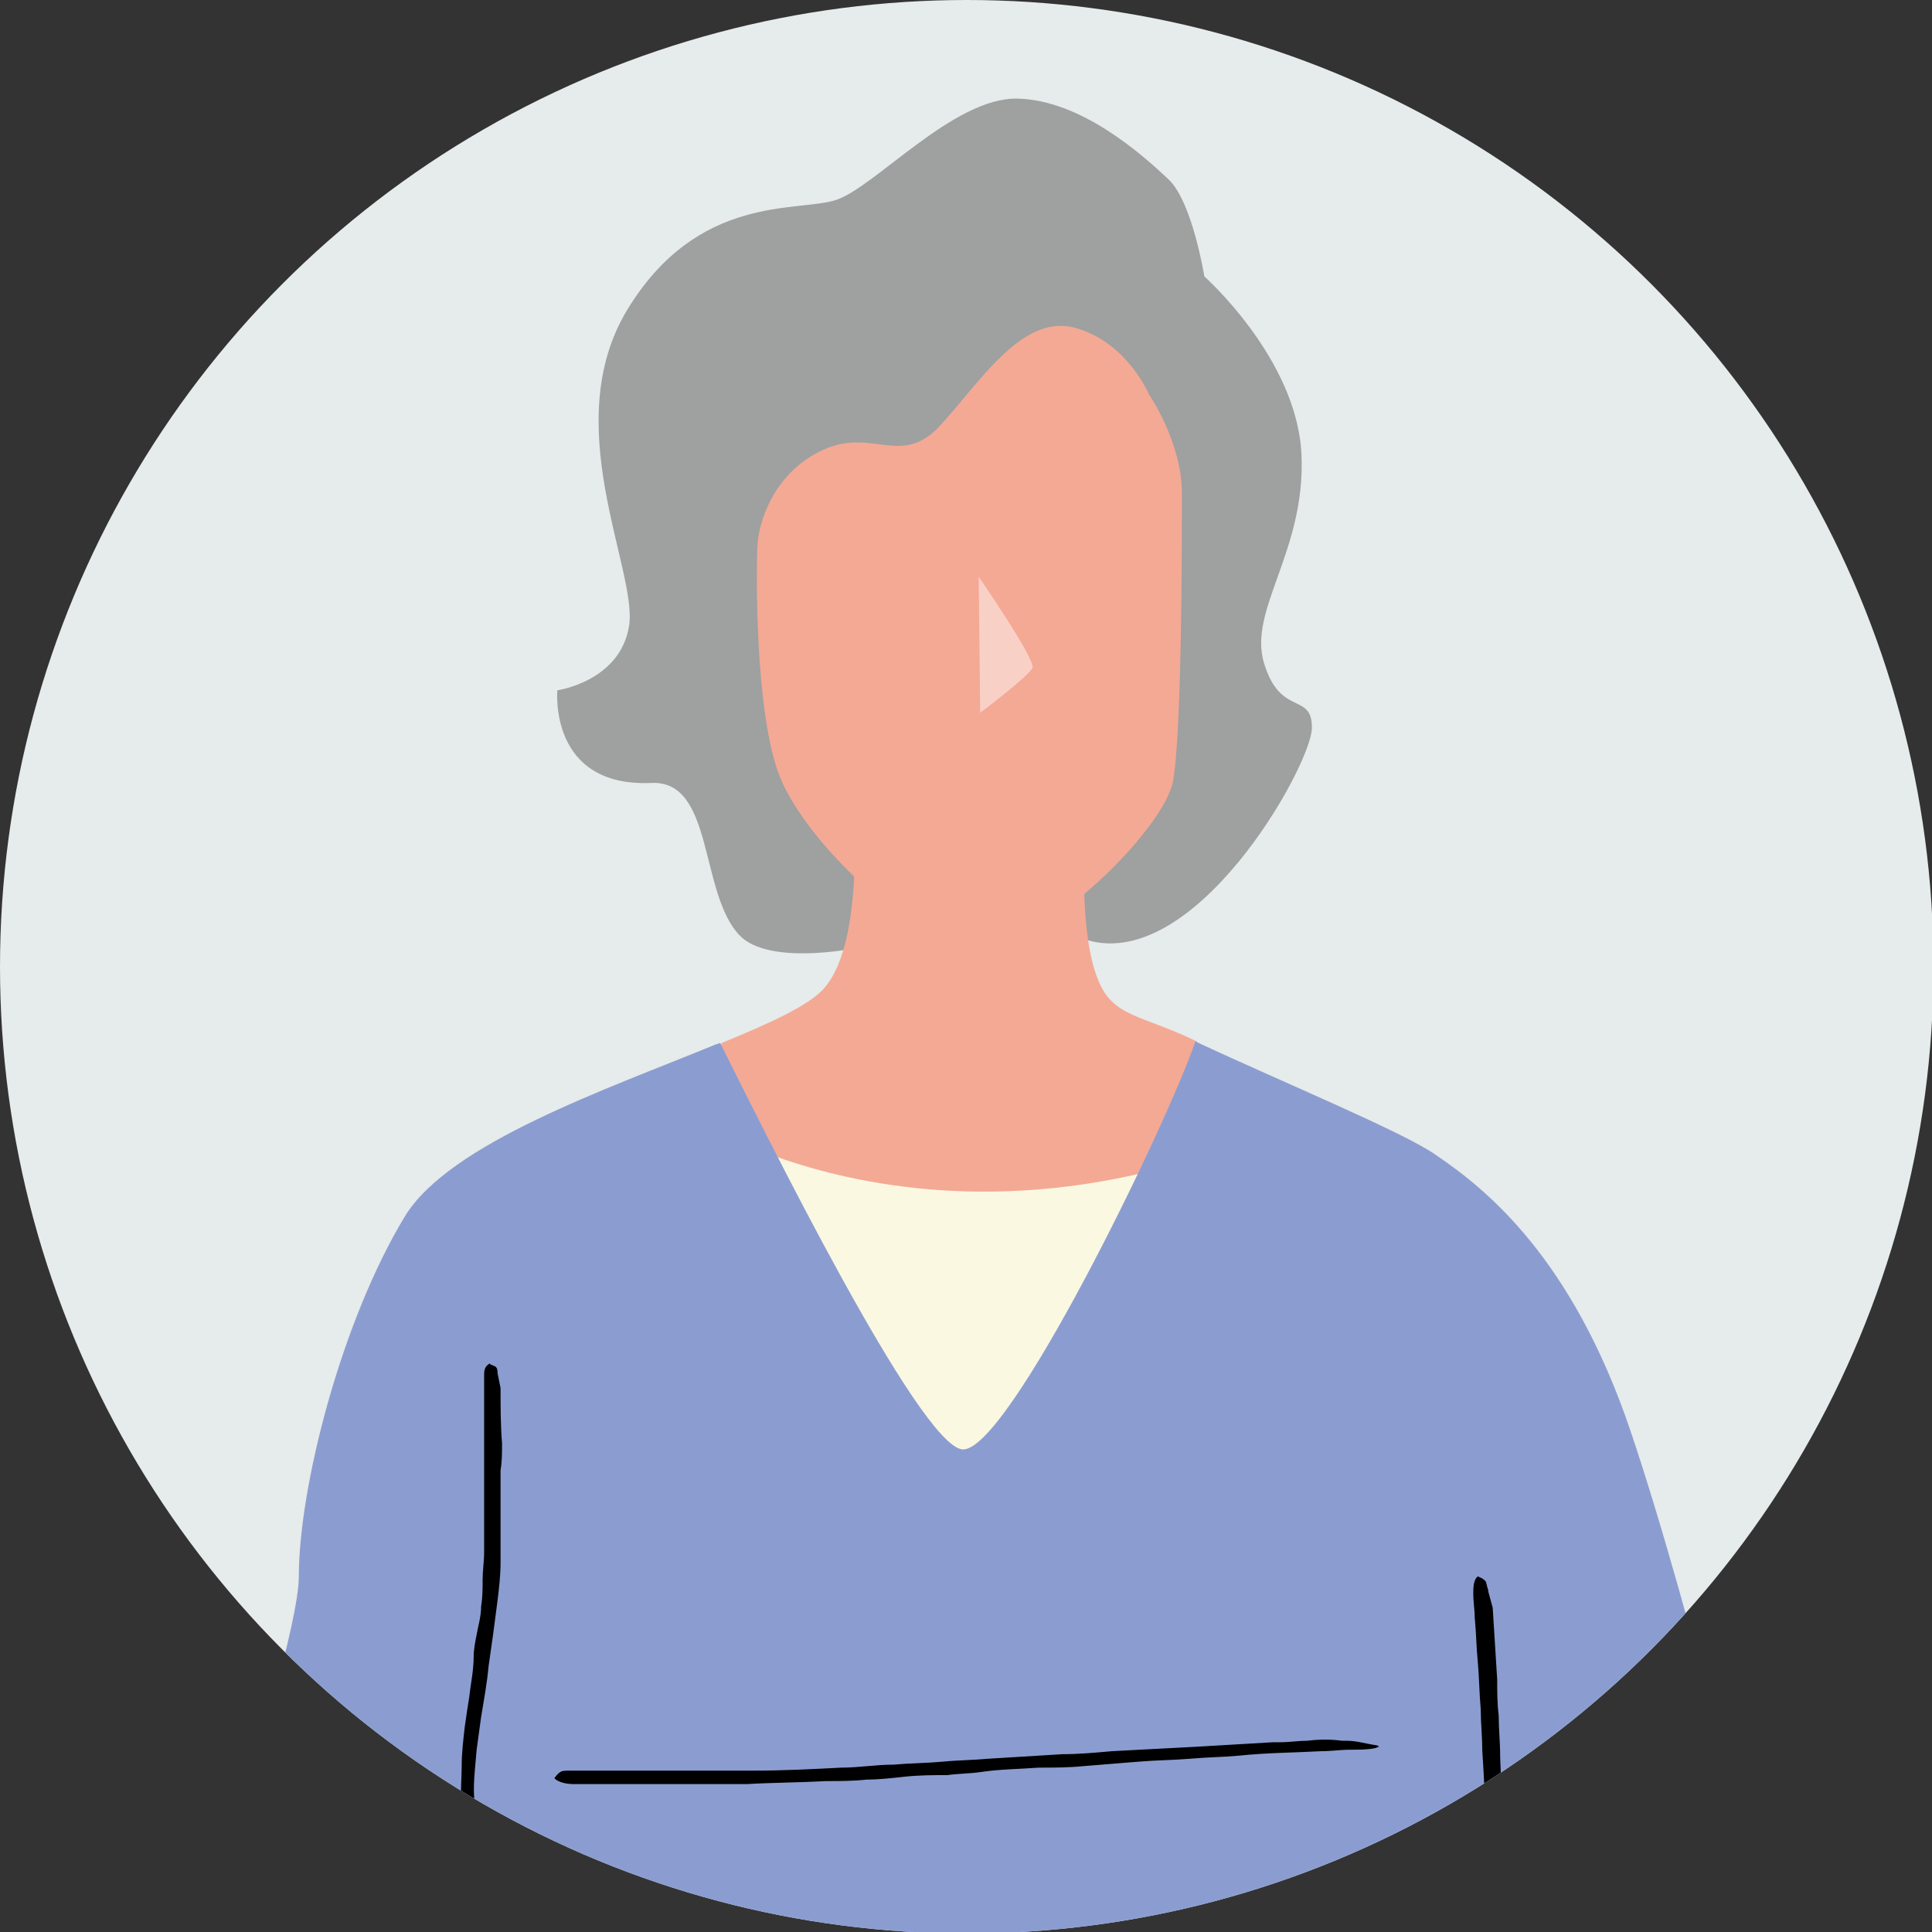 <?xml version="1.0" encoding="utf-8"?>
<!-- Generator: Adobe Illustrator 26.1.0, SVG Export Plug-In . SVG Version: 6.00 Build 0)  -->
<svg version="1.1" id="レイヤー_1" xmlns="http://www.w3.org/2000/svg" xmlns:xlink="http://www.w3.org/1999/xlink" x="0px"
	 y="0px" viewBox="0 0 129.3 129.3" style="enable-background:new 0 0 129.3 129.3;" xml:space="preserve">
<rect x="0" y="0" width="129.3" height="129.3" fill="#333333" stroke="none"/>
<style type="text/css">
	.st0{clip-path:url(#SVGID_00000058573841624060870660000002338256610698748320_);}
	.st1{fill:#9FA0A0;}
	.st2{fill:#F4A995;}
	.st3{opacity:0.46;}
	.st4{fill:#FFFFFF;}
	.st5{fill:#FBF8E2;}
	.st6{fill:#8B9DD0;}
</style>
<g>
	<g>
		<defs>
			<circle id="SVGID_1_" cx="64.7" cy="64.7" r="64.7"/>
		</defs>
		<use xlink:href="#SVGID_1_"  style="overflow:visible;fill:#E6EBEB;"/>
		<clipPath id="SVGID_00000083809932752351666400000005295310572607198862_">
			<use xlink:href="#SVGID_1_"  style="overflow:visible;"/>
		</clipPath>
		<g style="clip-path:url(#SVGID_00000083809932752351666400000005295310572607198862_);">
			<g>
				<path class="st1" d="M57,63.5c0,0-5.6,1.1-7.5-0.9c-2.7-2.8-1.7-10.4-5.9-10.2c-6.9,0.3-6.3-6.2-6.3-6.2s4.2-0.6,4.8-4.3
					c0.6-3.7-4.8-13.5-0.1-21.2c4.7-7.7,11.3-6.5,13.9-7.3c2.6-0.8,7.9-6.9,12.2-6.8c4.3,0.1,8.4,3.8,10.1,5.4
					c1.6,1.5,2.4,6.5,2.4,6.5s6.2,5.5,6.5,11.9c0.3,6.5-3.6,10.4-2.5,14c1.1,3.6,3.2,1.9,3.2,4.3c0,2.5-8,16.8-15.4,14.1L57,63.5z"
					/>
			</g>
			<g>
				<path class="st2" d="M64.4,97c21.9,0,16.7-20.9,15.7-27.3c-3.7-1.8-5.6-1.6-6.6-4.1c-1.3-3.1-0.9-9.3-0.9-9.3l-15.7-4.9
					c0,0,1.4,11.3-1.8,14.8c-1,1.1-3.6,2.3-6.8,3.6C40.7,89.9,61.5,97,64.4,97z"/>
			</g>
			<g>
				<path class="st2" d="M76.9,26.4c0,0,2.2,3.2,2.2,6.6c0,3.4,0,16.1-0.6,19.3c-0.6,3.2-8.7,11.3-13.1,11.1
					C61,63.2,53.9,56.3,52.2,52c-1.7-4.2-1.6-14.1-1.5-15.6c0.1-1.5,1.1-4.8,4.4-6.3c3.3-1.5,5.2,1.2,7.8-1.6
					c2.6-2.8,5.4-7.4,8.9-6.6C75.4,22.8,76.9,26.4,76.9,26.4z"/>
			</g>
			<g class="st3">
				<path class="st4" d="M65.5,38.6l0.1,9.1c0,0,3.2-2.4,3.5-3C69.3,44.1,65.5,38.6,65.5,38.6z"/>
			</g>
			<g>
				<g>
					<path class="st5" d="M51.1,77.1c4.5,8.8,11,20.8,13.2,21c2.3,0.3,8.4-10.8,12.6-19.7C65,81.3,55.8,78.9,51.1,77.1z"/>
				</g>
			</g>
			<g>
				<path class="st6" d="M5,163.8c2.9-0.2,9.8,1.5,14.2-2c4.4-3.5,6.7-13.6,9-20.5c1.7-5.1,4.7-10,6.1-12.1c1.2,2.7,1.6,2.5,1.6,6.1
					c0,6.6-1.3,10.3-0.6,13.7c0.8,3.4,4.3,8.1,4.3,8.1s17.1-3.6,26.3-3.6c9.2,0,19.2,2.1,19.2,2.1l5.8,1.1c6.2,3,4.7,10,4.7,10
					s2.3,0,5.6-0.4c3.4-0.4,8.6-6.8,13.3-10.3c4.7-3.6,5.6-7,5.3-15.4c-0.4-8.5-6.8-33.4-10.7-44.9c-3.9-11.5-9.6-16.1-13-18.4
					C94,75.8,86,72.5,80,69.7c-2,5.8-12.6,27.6-15.6,27.3c-2.9-0.3-13.3-21.4-16.2-27.2l-0.3,0.1c-7.3,3-17.8,6.6-20.8,11.5
					c-4.3,7.1-7.1,18.2-7.1,24.1c0,5.8-11.7,40.2-15.2,44c0,0-3.8,1.5-6.6-0.8l4.2,13.6L5,163.8z"/>
			</g>
			<g>
				<g>
					<path d="M33.5,92.9c0,1.2,0,2.5,0.1,3.7c0,0.6,0,1.2-0.1,1.8c0,0.7,0,1.4,0,2.1c0,1.4,0,2.6,0,4.1c0,0.8-0.1,1.7-0.2,2.5
						c-0.1,0.8-0.2,1.5-0.3,2.3c-0.1,0.7-0.2,1.4-0.3,2.1c-0.1,1.1-0.3,2.2-0.5,3.4c-0.1,0.7-0.2,1.5-0.3,2.2
						c-0.1,1.3-0.3,2.6-0.1,3.8c0.2,1.1,0.6,2.2,1,3.2c0,0.1,0.1,0.2,0.1,0.3c0.2,0.4,0.3,0.8,0.5,1.2c0.2,0.5,0.5,1,0.5,1.5
						c0,0.1,0,0.1,0.1,0.2c0.2,0.5,0.2,0.9,0.2,1.4c0,0.1-0.1,0.1-0.1,0.2c0-0.1-0.1-0.1-0.1-0.2c-0.2-0.3-0.3-0.7-0.5-1
						c-0.2-0.4-0.4-0.9-0.6-1.3c-0.6-1.1-1-2.3-1.5-3.5c-0.3-0.7-0.4-1.5-0.5-2.2c-0.1-0.9,0-1.7,0-2.5c0-0.9,0.1-1.7,0.2-2.6
						c0.1-0.7,0.2-1.4,0.3-2c0.1-0.9,0.3-1.8,0.3-2.7c0-0.5,0.1-1,0.2-1.5c0.1-0.6,0.3-1.2,0.3-1.9c0.1-0.6,0.1-1.2,0.1-1.8
						c0-0.6,0.1-1.2,0.1-1.8c0-1.2,0-2.4,0-3.7c0-0.7,0-1.4,0-2.1c0-0.8,0-1.7,0-2.5c0-0.7,0-1.5,0-2.2c0-0.4,0-0.8,0-1.3
						c0-0.3,0-0.6,0.3-0.8c0,0,0.1-0.1,0.1,0c0.2,0.1,0.3,0.1,0.4,0.2c0.1,0.1,0.1,0.3,0.1,0.4c0,0,0,0,0,0L33.5,92.9L33.5,92.9z"/>
				</g>
			</g>
			<g>
				<g>
					<path d="M99.9,107.6c0.1,1.6,0.2,3.2,0.3,4.8c0,0.8,0,1.6,0.1,2.4c0,0.9,0.1,1.8,0.1,2.8l0.1,2.6l0,1.3l0,0.7
						c0,0.2,0,0.5-0.1,0.7c-0.2,1.1-0.6,2.1-1.1,3.1c-0.4,0.9-0.9,1.8-1.3,2.7c-0.4,0.8-0.8,1.7-1.2,2.5c-0.6,1.4-1.2,2.6-1.8,4
						c-0.4,0.9-0.7,1.8-0.8,2.7c-0.1,1.7,0.3,3.3,0.3,5.2c0,0.8-0.2,1.6-0.5,2.4c-0.3,0.8-0.7,1.4-0.9,2.1c-0.1,0.1-0.1,0.3-0.2,0.4
						c-0.2,0.5-0.4,1-0.5,1.5c-0.2,0.7-0.4,1.3-0.7,1.9c0,0.1-0.1,0.2-0.1,0.3c-0.2,0.7-0.5,1.1-0.8,1.6c0,0.1-0.1,0.1-0.2,0.2
						c0-0.1,0-0.2,0-0.3c0.1-0.5,0.2-0.9,0.3-1.4c0.1-0.6,0.3-1.2,0.5-1.8c0.4-1.6,1.1-3.2,1.7-4.7c0.3-0.9,0.6-1.8,0.6-2.7
						c0-1-0.1-2.1-0.2-3.2c0-0.6-0.1-1.1-0.1-1.7c0-0.3,0.1-0.6,0.1-0.9c0.1-0.3,0.1-0.6,0.2-0.8c0.3-0.9,0.7-1.7,1-2.5
						c0.5-1.1,1-2.1,1.4-3.2c0.3-0.6,0.6-1.2,0.9-1.8c0.4-0.7,0.8-1.5,1.1-2.2c0.3-0.7,0.6-1.5,0.8-2.2c0.2-0.7,0.5-1.5,0.5-2.2
						c0-1.6-0.1-3.2-0.2-4.8c0-0.9-0.1-1.8-0.1-2.7c-0.1-1.1-0.1-2.1-0.2-3.2c-0.1-1-0.1-1.9-0.2-2.9c0-0.5-0.1-1.1-0.1-1.6
						c0-0.4,0-0.8,0.2-1.1c0,0,0.1-0.1,0.1-0.1c0.2,0.1,0.3,0.1,0.5,0.3c0.1,0.1,0.1,0.4,0.2,0.6c0,0,0,0,0,0.1L99.9,107.6
						L99.9,107.6z"/>
				</g>
			</g>
			<g>
				<g>
					<path d="M39.4,118.5c1.8,0,3.6,0,5.4,0c0.8,0,1.8,0,2.6,0c1,0,2,0,3.1,0c1.9,0,3.9-0.1,5.8-0.2c1.2,0,2.3-0.2,3.5-0.2
						c1.1-0.1,2.2-0.1,3.3-0.2c1-0.1,2-0.1,3.1-0.2c1.6-0.1,3.3-0.2,4.9-0.3c1.1,0,2.2-0.1,3.3-0.2l5.7-0.3l5.1-0.3
						c0.2,0,0.3,0,0.5,0c0.6,0,1.2-0.1,1.8-0.1c0.8-0.1,1.6-0.1,2.3,0c0.1,0,0.2,0,0.3,0c0.7,0,1.3,0.2,2,0.3c0.1,0,0.2,0.1,0.2,0.1
						c-0.1,0-0.2,0.1-0.3,0.1c-0.5,0.1-1,0.1-1.6,0.1c-0.7,0-1.3,0.1-2,0.1c-1.8,0.1-3.6,0.1-5.5,0.3c-1.1,0.1-2.1,0.1-3.2,0.2
						c-1.2,0.1-2.3,0.1-3.5,0.2c-1.2,0.1-2.5,0.2-3.7,0.3c-1,0.1-2,0.1-3,0.1c-1.3,0.1-2.6,0.1-3.9,0.3c-0.7,0.1-1.5,0.1-2.2,0.2
						c-0.9,0-1.8,0-2.8,0.1c-0.9,0.1-1.8,0.2-2.6,0.2c-0.9,0.1-1.8,0.1-2.7,0.1c-1.8,0.1-3.6,0.1-5.3,0.2c-1,0-2,0-3,0
						c-1.2,0-2.4,0-3.6,0c-1.1,0-2.2,0-3.2,0c-0.6,0-1.2,0-1.8,0c-0.5,0-0.9-0.1-1.2-0.3c0,0-0.1-0.1-0.1-0.1
						c0.1-0.1,0.2-0.3,0.4-0.4c0.1-0.1,0.4-0.1,0.6-0.1c0,0,0,0,0.1,0L39.4,118.5L39.4,118.5z"/>
				</g>
			</g>
		</g>
	</g>
</g>
</svg>
